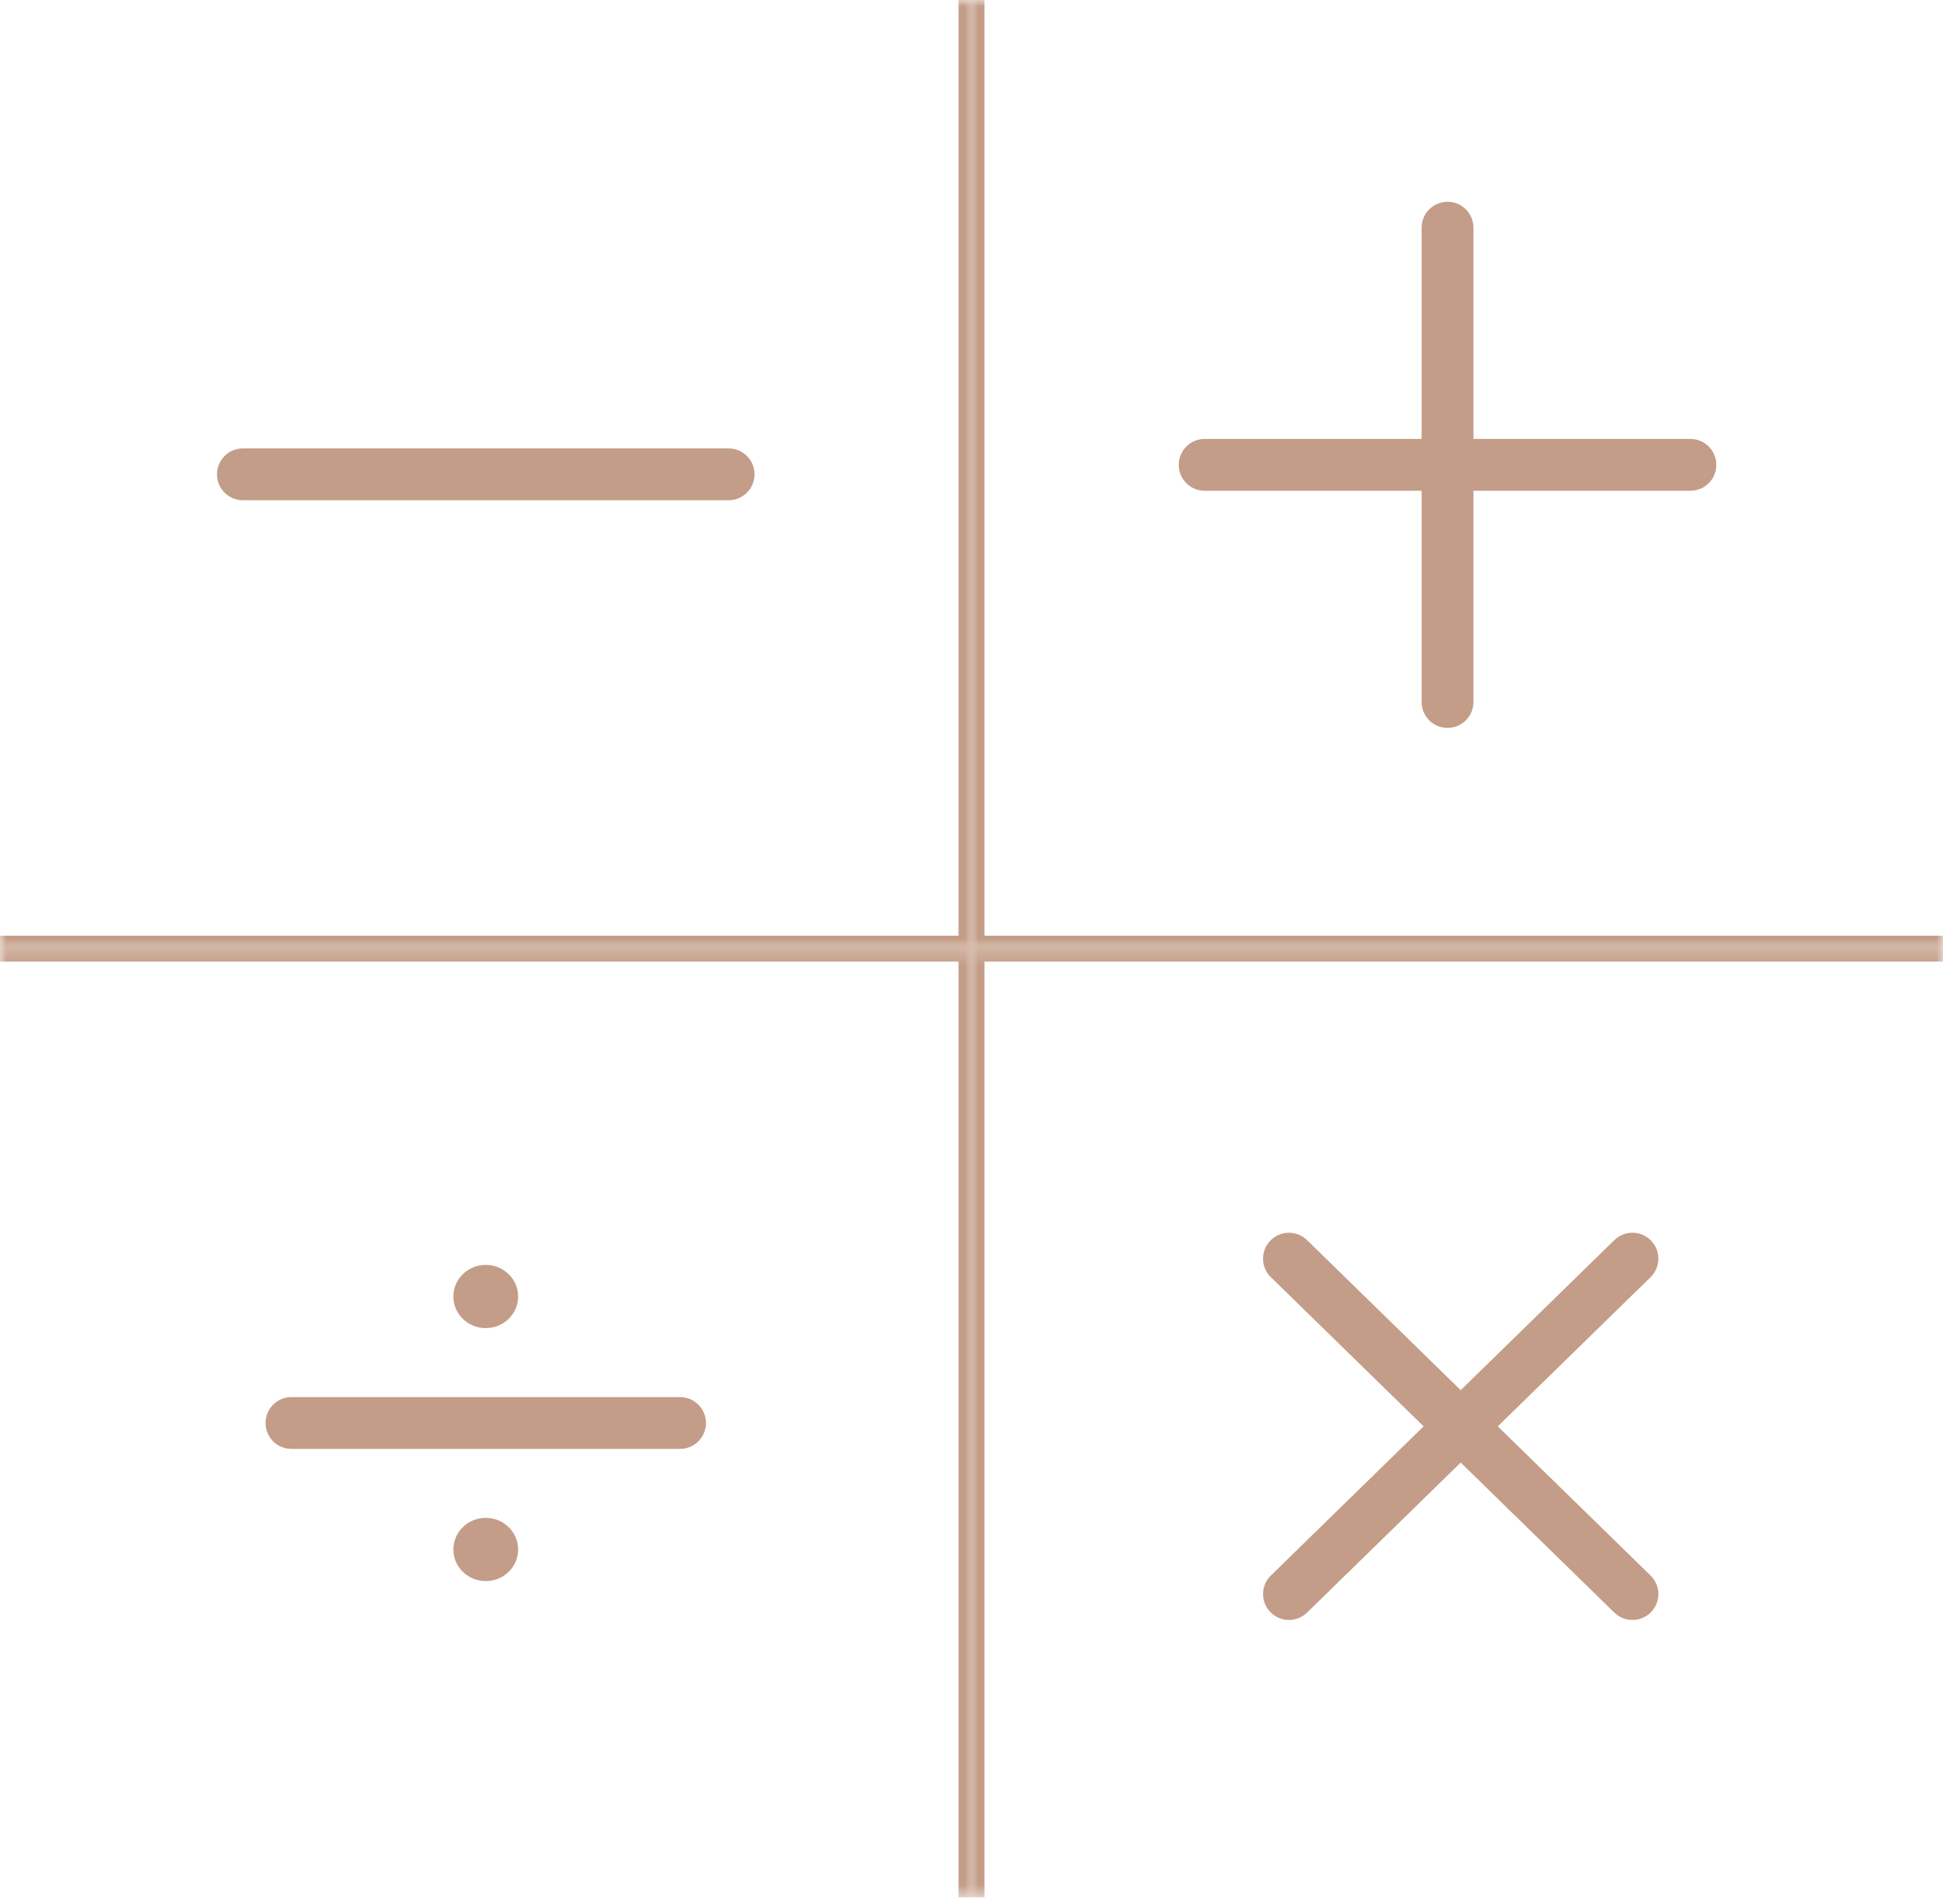 <svg width="150" height="147" viewBox="0 0 150 147" fill="none" xmlns="http://www.w3.org/2000/svg">
<mask id="path-1-inside-1_703_60" fill="white">
<path d="M0 73.242H75V146.484H0V73.242Z"/>
</mask>
<path d="M75 73.242H76V72.242H75V73.242ZM0 74.242H75V72.242H0V74.242ZM74 73.242V146.484H76V73.242H74Z" fill="#C39D87" mask="url(#path-1-inside-1_703_60)"/>
<path d="M22.5 109.863H52.5" stroke="#C39D87" stroke-width="4" stroke-linecap="round"/>
<ellipse cx="37.5" cy="100.098" rx="2.5" ry="2.441" fill="#C39D87"/>
<ellipse cx="37.5" cy="119.629" rx="2.5" ry="2.441" fill="#C39D87"/>
<path d="M99.508 123.071L126.025 97.176" stroke="#C39D87" stroke-width="4" stroke-linecap="round"/>
<path d="M126.025 123.071L99.508 97.176" stroke="#C39D87" stroke-width="4" stroke-linecap="round"/>
<mask id="path-8-inside-2_703_60" fill="white">
<path d="M75 73.242H150V146.484H75V73.242Z"/>
</mask>
<path d="M75 73.242V72.242H74V73.242H75ZM75 74.242H150V72.242H75V74.242ZM76 146.484V73.242H74V146.484H76Z" fill="#C39D87" mask="url(#path-8-inside-2_703_60)"/>
<path d="M18.75 36.621H56.25" stroke="#C39D87" stroke-width="4" stroke-linecap="round"/>
<mask id="path-11-inside-3_703_60" fill="white">
<path d="M0 0H75V73.242H0V0Z"/>
</mask>
<path d="M75 73.242V74.242H76V73.242H75ZM74 0V73.242H76V0H74ZM75 72.242H0V74.242H75V72.242Z" fill="#C39D87" mask="url(#path-11-inside-3_703_60)"/>
<path d="M93 35.889H130.5" stroke="#C39D87" stroke-width="4" stroke-linecap="round"/>
<path d="M111.75 54.199V17.578" stroke="#C39D87" stroke-width="4" stroke-linecap="round"/>
<mask id="path-15-inside-4_703_60" fill="white">
<path d="M75 0H150V73.242H75V0Z"/>
</mask>
<path d="M75 73.242H74V74.242H75V73.242ZM150 72.242H75V74.242H150V72.242ZM76 73.242V0H74V73.242H76Z" fill="#C39D87" mask="url(#path-15-inside-4_703_60)"/>
</svg>
